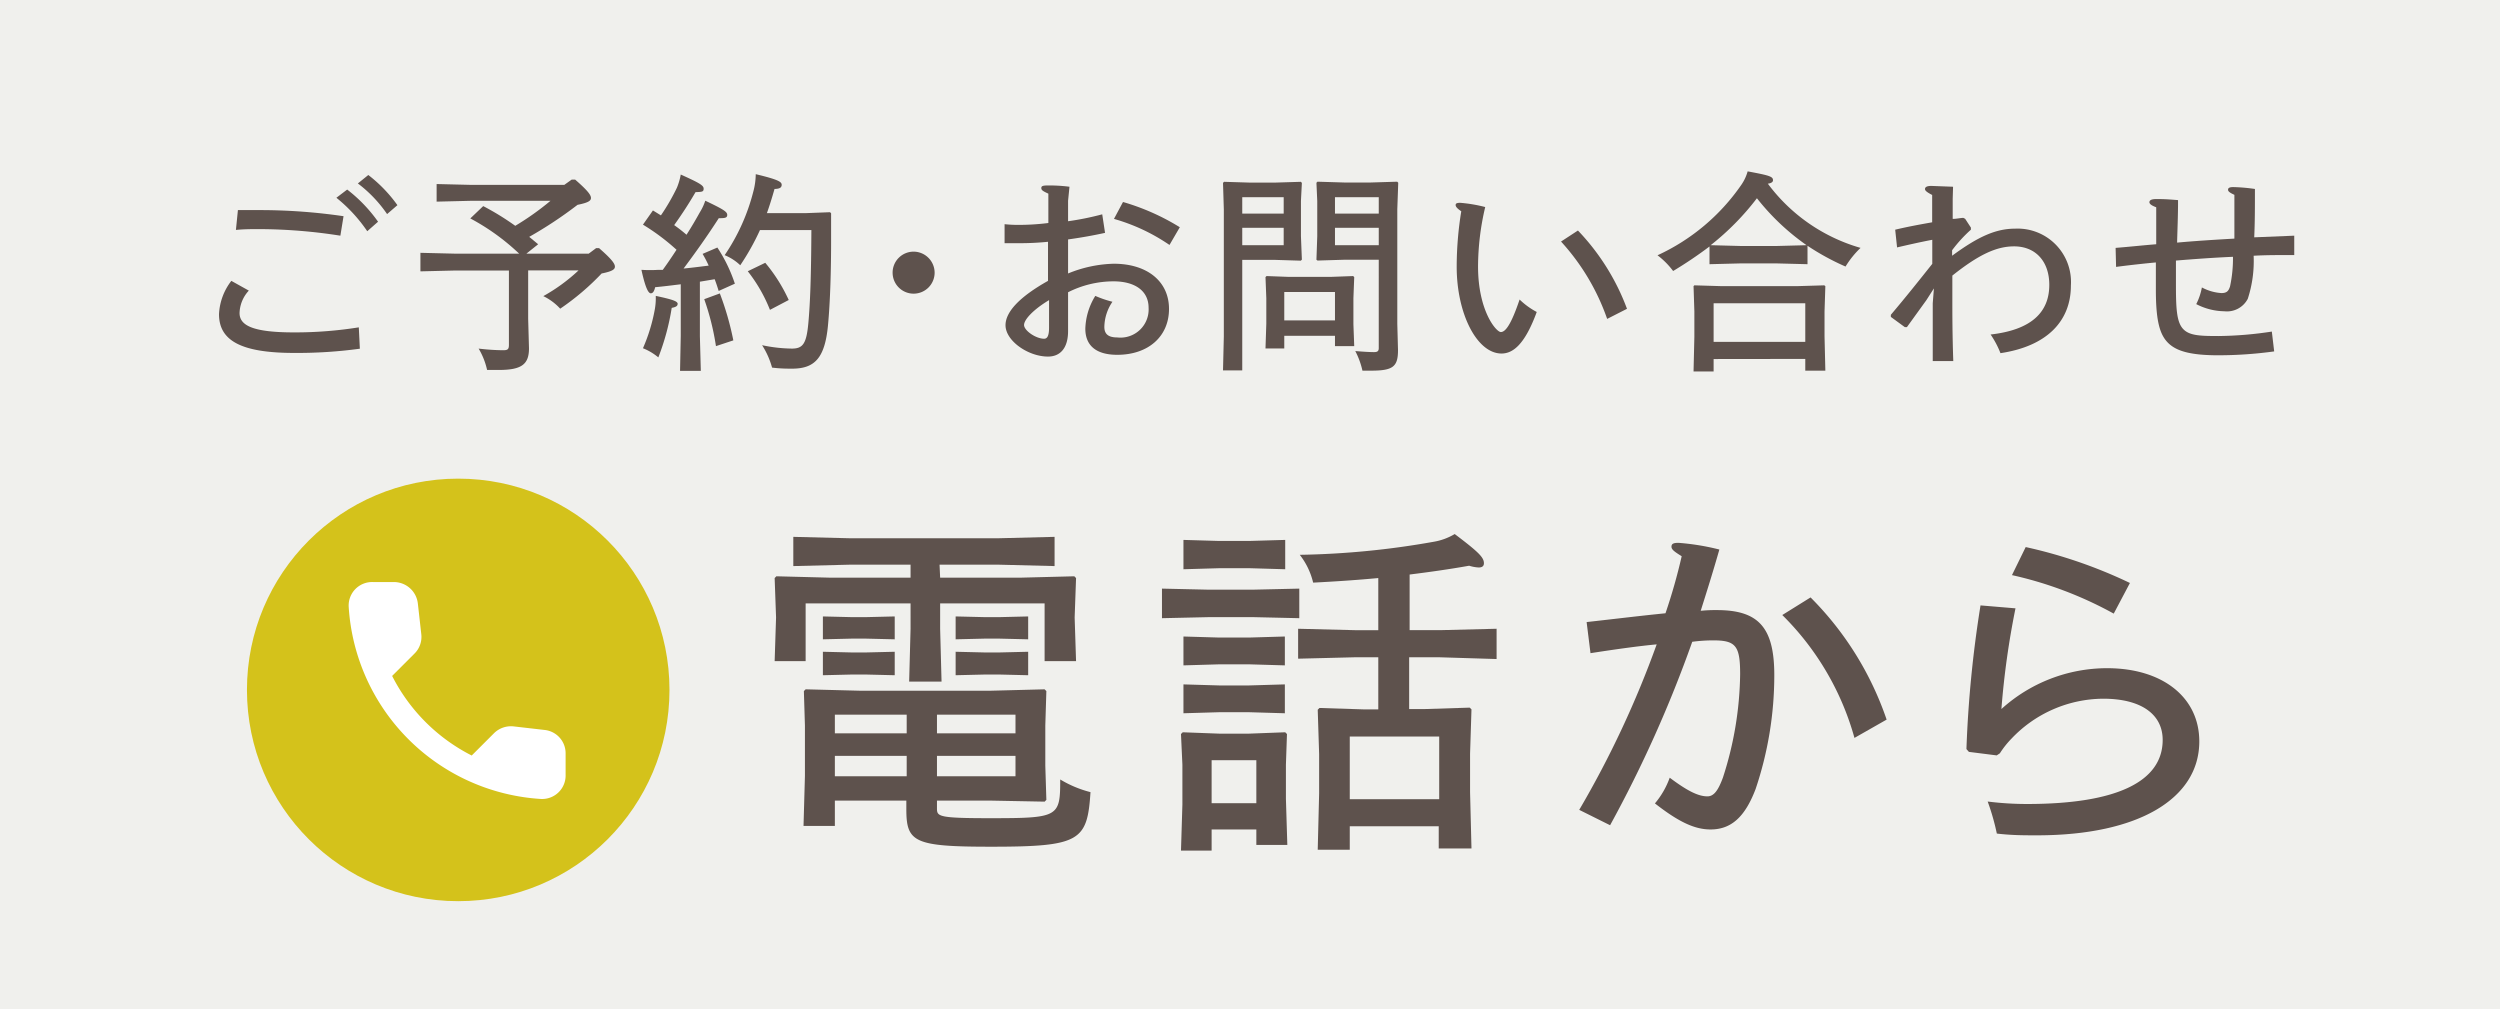 <svg xmlns="http://www.w3.org/2000/svg" viewBox="0 0 213 86"><defs><style>.cls-1{fill:#f0f0ed;}.cls-2{fill:#5e524d;}.cls-3{fill:#d4c21b;}.cls-4{fill:#fff;}</style></defs><g id="レイヤー_2" data-name="レイヤー 2"><g id="contents"><rect class="cls-1" width="213" height="86"/><path class="cls-2" d="M21.2,24.76a2.93,2.93,0,0,0-.79,1.91c0,1.06,1.13,1.65,4.63,1.65a34.4,34.4,0,0,0,5.53-.43l.09,1.82a39.5,39.5,0,0,1-5.59.36c-4.55,0-6.41-1.06-6.41-3.3a5,5,0,0,1,1.05-2.84Zm-.93-6.86c.66,0,1.33,0,2,0a49.35,49.35,0,0,1,7,.52L29,20.08a45.37,45.37,0,0,0-6.9-.56c-.58,0-1.3,0-2,.07Zm9.31-1.75a12.68,12.68,0,0,1,2.63,2.74l-.92.81a13.05,13.05,0,0,0-2.63-2.85Zm1.8-1.24a12.11,12.11,0,0,1,2.48,2.57l-.88.76a11.15,11.15,0,0,0-2.49-2.61Z"/><path class="cls-2" d="M49,15.3c1.15,1,1.35,1.34,1.35,1.57s-.22.4-1.14.58a35.45,35.45,0,0,1-4.12,2.73l.76.63-1,.8h5.31l.63-.47h.25c1.15,1,1.35,1.35,1.35,1.58s-.22.4-1.13.58a21.51,21.51,0,0,1-3.53,3,4.75,4.75,0,0,0-1.44-1.07,15.06,15.06,0,0,0,3-2.19H45v4.12l.07,2.52c0,1.37-.64,1.84-2.57,1.84h-1a6.13,6.13,0,0,0-.72-1.82,18.59,18.59,0,0,0,2.09.14c.4,0,.49-.09.49-.47V23.05H38.7l-2.88.07V21.54l2.88.07h5.53a19,19,0,0,0-4.16-3l1.1-1.05a22.66,22.66,0,0,1,2.73,1.68,23.27,23.27,0,0,0,3-2.13H40.08l-2.88.07V15.68l2.88.07h8l.63-.45Z"/><path class="cls-2" d="M58,24.22c-.72.09-1.44.18-2.18.25-.09.38-.21.52-.37.52s-.42-.25-.8-2a11.88,11.88,0,0,0,1.46,0l.36,0c.4-.55.79-1.13,1.17-1.71a18.53,18.53,0,0,0-2.86-2.14l.85-1.21.68.42A17.81,17.81,0,0,0,57.67,16,5.27,5.27,0,0,0,58,14.87c1.69.76,1.95.94,1.95,1.21s-.15.27-.69.29c-.54.93-1.12,1.83-1.82,2.81a13,13,0,0,1,1.05.82c.47-.73.84-1.38,1.13-1.9a4.66,4.66,0,0,0,.47-1c1.55.74,1.87.94,1.87,1.21s-.23.28-.72.28c-1,1.55-1.94,2.87-3,4.29.72-.07,1.42-.16,2.14-.25a10,10,0,0,0-.52-1l1.26-.54a13,13,0,0,1,1.49,3.08l-1.38.62c-.11-.36-.22-.69-.34-1L59.63,24v4.65l.08,2.95H57.94L58,28.63Zm-.27,1.69c0,.14-.11.25-.5.32a20.34,20.34,0,0,1-1.14,4.22,4.88,4.88,0,0,0-1.31-.78,14.78,14.78,0,0,0,1-3.26,5.31,5.31,0,0,0,.09-1.2C57.47,25.55,57.74,25.69,57.74,25.91ZM61.33,25a24.72,24.72,0,0,1,1.15,4L61,29.49a21.75,21.75,0,0,0-1-4Zm3.42-5.4a20.64,20.64,0,0,1-1.68,3,4.22,4.22,0,0,0-1.33-.86,17,17,0,0,0,2.43-5.37,6,6,0,0,0,.22-1.53c1.89.45,2.21.65,2.21.9s-.18.35-.61.36c-.2.7-.41,1.39-.65,2.06h3.28l2.1-.08.09.09,0,2.43c0,2.36-.07,5.08-.27,7.17-.27,2.76-1.15,3.62-3,3.64-.52,0-1,0-1.76-.09a6.93,6.93,0,0,0-.85-1.91,12.7,12.7,0,0,0,2.54.29c.94,0,1.24-.42,1.4-2.16s.24-4.05.26-7.94Zm.45,2.79a14,14,0,0,1,2,3.17l-1.6.84a13.09,13.09,0,0,0-1.89-3.29Z"/><path class="cls-2" d="M79.63,23.23a1.79,1.79,0,1,1-1.78-1.79A1.8,1.8,0,0,1,79.63,23.23Z"/><path class="cls-2" d="M91,18.85a24.22,24.22,0,0,0,2.91-.59l.24,1.58c-1,.22-2,.4-3.15.56v2.9a10.89,10.89,0,0,1,3.89-.83c2.86,0,4.71,1.51,4.71,3.85s-1.76,3.91-4.41,3.91c-1.78,0-2.72-.77-2.72-2.23a5.59,5.59,0,0,1,.85-2.79,9.12,9.12,0,0,0,1.46.5,3.92,3.92,0,0,0-.69,2.14c0,.62.35.9,1.1.9a2.4,2.4,0,0,0,2.67-2.53c0-1.41-1.12-2.25-3-2.25A8.62,8.62,0,0,0,91,24.9l0,3.31c0,1.43-.65,2.17-1.71,2.17-1.7,0-3.62-1.35-3.62-2.67,0-1.13,1.18-2.41,3.62-3.78V20.6a23.5,23.5,0,0,1-2.35.12c-.21,0-.66,0-1.35,0V19.1a10.27,10.27,0,0,0,1.19.06A20.21,20.21,0,0,0,89.32,19c0-.83,0-1.85,0-2.5-.43-.2-.6-.29-.6-.47s.11-.23.6-.23c.3,0,.93,0,1.8.11L91,17.11Zm-1.62,6.72c-1.32.79-2.13,1.65-2.13,2.12s1,1.17,1.71,1.17c.25,0,.42-.21.42-.95Zm6.3-8.36a19.49,19.49,0,0,1,4.84,2.15l-.88,1.51a16.17,16.17,0,0,0-4.73-2.22Z"/><path class="cls-2" d="M105.84,31.56H104.2l.07-2.88V17.84l-.07-2.26.09-.09,2.27.07h2l2.27-.07.09.09-.08,1.54v3l.08,2-.09.09-2.27-.07h-2.72Zm3.53-14.76h-3.53v1.4h3.53Zm-3.53,2.61v1.48h3.53V19.41Zm3.58,9.2v1.08h-1.6l.07-2.12V25.42l-.07-1.81.09-.09,1.89.07h3.58l1.91-.07.09.09-.07,1.81v2.2l.07,1.87h-1.64v-.88Zm4.32-3.73h-4.32V27.3h4.32Zm.8-2.75-2.29.07-.09-.07.07-2v-3l-.07-1.56.09-.09,2.29.07h2.23l2.27-.07.09.09-.08,2.26V27.6l.06,2.23c0,1.41-.42,1.75-2.29,1.75h-.74a6.77,6.77,0,0,0-.61-1.67c.83.07,1.32.09,1.59.09s.41-.06.41-.34V22.13Zm2.93-3.93V16.8h-3.73v1.4Zm-3.73,2.69h3.73V19.41h-3.73Z"/><path class="cls-2" d="M130.93,26.58c-1,2.73-2,3.54-3,3.54-2.08,0-3.82-3.36-3.82-7.4A29.71,29.71,0,0,1,124.5,18c-.36-.24-.48-.4-.48-.53s.09-.19.39-.19a12.34,12.34,0,0,1,2.13.36,22.3,22.3,0,0,0-.61,5.06c0,3.79,1.55,5.59,1.94,5.59s.87-.61,1.6-2.77A6.3,6.3,0,0,0,130.93,26.58Zm3.51-6.94a19.41,19.41,0,0,1,4.18,6.67l-1.69.86A19,19,0,0,0,133,20.58Z"/><path class="cls-2" d="M154,22.51l-2.7-.07h-2.94l-2.71.07V21a35.54,35.54,0,0,1-3.1,2.09,6.76,6.76,0,0,0-1.33-1.34,17.6,17.6,0,0,0,7.14-6,3.8,3.8,0,0,0,.54-1.15c1.88.35,2.16.44,2.16.76,0,.14-.14.25-.44.29a15,15,0,0,0,7.9,5.47,7.74,7.74,0,0,0-1.28,1.59A20.84,20.84,0,0,1,154,20.94Zm-8,8.08v1.06h-1.71l.07-2.95V26.54l-.07-2.16.07-.07,2.34.07h6.39l2.34-.07.09.07-.07,2.16v2.11l.07,2.93h-1.71v-1Zm7.92-9.7a19.81,19.81,0,0,1-4.23-4,22.27,22.27,0,0,1-3.94,4l2.62.07h2.94Zm-.11,4.95H146v3.29h7.81Z"/><path class="cls-2" d="M166.37,16.94l0,1.71c.3,0,.59-.07.9-.09l.16.08.49.75,0,.18a11.94,11.94,0,0,0-1.6,1.75l0,.47c2.32-1.71,3.8-2.31,5.4-2.31a4.55,4.55,0,0,1,4.72,4.85c0,3-2,5.16-6,5.76a7.94,7.94,0,0,0-.84-1.59c3.44-.39,5-1.87,5-4.23,0-2-1.17-3.28-3-3.28-1.49,0-3,.69-5.26,2.49v2c0,1.23,0,3,.08,5.28h-1.75c0-1.86,0-3.53,0-4.92l.1-1.27-.64,1-1.66,2.3h-.18L161.1,27v-.18c1.19-1.4,2.41-2.93,3.53-4.34,0-.68,0-1.37,0-2.05-.94.18-1.84.38-3,.65l-.16-1.51c1.08-.26,2.14-.45,3.15-.63,0-.71,0-1.68,0-2.33-.45-.23-.61-.37-.61-.5s.09-.27.54-.27l1.85.07Z"/><path class="cls-2" d="M180.25,21.12c1.15-.09,2.32-.22,3.46-.31,0-.81,0-2.07,0-3.15-.43-.16-.58-.3-.58-.43s.1-.27.58-.27.78,0,1.86.09c0,1.46-.06,2.65-.08,3.62,1.53-.14,3.28-.25,4.88-.34,0-1.26,0-2.59,0-3.73-.39-.18-.54-.29-.54-.43s.09-.23.45-.23a15,15,0,0,1,1.84.16c0,1.53,0,2.84-.06,4.12l3.41-.14v1.65c-1.37,0-2.47,0-3.46.06a10.36,10.36,0,0,1-.5,3.67,2,2,0,0,1-2,1.06,5.34,5.34,0,0,1-2.39-.61,5.17,5.17,0,0,0,.48-1.42,4.07,4.07,0,0,0,1.66.48c.45,0,.61-.16.74-.57a11.49,11.49,0,0,0,.25-2.52c-1.66.07-3.39.2-4.86.32v2c0,2,.05,3.17.57,3.78s1.41.65,3.08.65a31.72,31.72,0,0,0,4.52-.38l.2,1.69a35,35,0,0,1-4.77.33c-2.27,0-3.42-.33-4.12-.92-.85-.72-1.19-1.93-1.19-4.68V22.36c-.87.08-2.18.22-3.39.38Z"/><path class="cls-2" d="M80.1,49.22h6.75l4.68-.12.15.15-.12,3.36.12,3.72H89V51.41H80.1v2.16l.12,4.5H77.46l.12-4.5V51.41H68.64v4.92H66l.12-3.72L66,49.25l.15-.15,4.68.12h6.75V48.11H72.42l-4.83.12V45.74l4.83.12H85.05l4.8-.12v2.49l-4.8-.12h-5Zm-.27,19.65c0,.69.09.84,4.5.84,5.88,0,6-.09,6-3.3a9.51,9.51,0,0,0,2.58,1.08c-.27,4.17-.87,4.65-8.49,4.65-6.57,0-7.2-.39-7.2-3.21v-.72H71.13v2.16H68.46l.12-4.26V61.82l-.09-2.94.15-.15,4.65.12h11.1L89,58.73l.15.15-.09,2.94v3.42l.09,2.91L89,68.3l-4.65-.09H79.83Zm-9.72-14.4V52.52l2.46.06h1.2l2.46-.06v1.95l-2.46-.06h-1.2Zm0,3.06v-2l2.46.06h1.2l2.46-.06v2l-2.46-.06h-1.2Zm7.14,3.36H71.13v1.59h6.12ZM71.13,64.4v1.74h6.12V64.4Zm15.39-1.92V60.89H79.83v1.59Zm-6.69,3.66h6.69V64.4H79.83Zm1.59-11.67V52.52l2.49.06h1.23l2.46-.06v1.95l-2.46-.06H83.91Zm0,3.06v-2l2.49.06h1.23l2.46-.06v2l-2.46-.06H83.91Z"/><path class="cls-2" d="M99,52.67V50.15l3.93.09h3.84l3.93-.09v2.52l-3.93-.09H103Zm4.23,18v1.8h-2.61l.12-3.93V65.15l-.12-2.61.15-.15,3.21.12h2.34l3.18-.12.15.15-.09,2.61v2.91l.12,3.93h-2.64V70.67Zm-2.4-22.17V46l3.06.09h2.52L109.5,46V48.5l-3.06-.09h-2.52Zm0,8.19V54.23l3.06.09h2.52l3.06-.09v2.46l-3.06-.09h-2.52Zm0,4.08V58.31l3.06.09h2.52l3.06-.09v2.46l-3.06-.09h-2.52Zm6.21,4h-3.81v3.66h3.81ZM115,70.4v2h-2.73l.12-4.8V64.25l-.12-3.78.15-.15,3.78.12h1.23V56h-2l-4.83.12V53.57l4.83.12h2V49.25c-1.92.18-3.78.3-5.55.39a6.15,6.15,0,0,0-1.14-2.37,70.86,70.86,0,0,0,11.4-1.11,5.11,5.11,0,0,0,1.8-.66c2.07,1.56,2.49,2,2.49,2.49q0,.36-.45.36a3.36,3.36,0,0,1-.81-.15c-1.68.3-3.39.54-5.07.75v4.74h2.58l4.83-.12v2.58L122.64,56h-2.58v4.41h1.38l3.78-.12.15.15-.12,3.78v3.27l.12,4.8h-2.79V70.4Zm7.62-7.65H115v5.34h7.62Z"/><path class="cls-2" d="M135.18,53c2.43-.27,4.35-.51,6.72-.75a48.09,48.09,0,0,0,1.38-4.86c-.63-.39-.87-.57-.87-.81s.15-.33.6-.33a20.48,20.48,0,0,1,3.48.57c-.57,2-1.08,3.6-1.59,5.22a12.36,12.36,0,0,1,1.38-.06c3.57,0,4.89,1.5,4.89,5.55a30.37,30.37,0,0,1-1.59,9.69c-.9,2.37-2.07,3.45-3.84,3.45-1.32,0-2.67-.6-4.74-2.22a7.1,7.1,0,0,0,1.26-2.19c1.44,1.08,2.4,1.59,3.21,1.59.57,0,.93-.54,1.32-1.59a29.53,29.53,0,0,0,1.47-8.82c0-2.4-.36-2.88-2.28-2.88a13.55,13.55,0,0,0-1.8.12,106.13,106.13,0,0,1-7,15.63L134.55,69a84.08,84.08,0,0,0,6.6-14.1c-1.59.15-3.51.42-5.64.75Zm19.08-2.1a27.09,27.09,0,0,1,6.48,10.41L158,62.87a23.58,23.58,0,0,0-6.15-10.47Z"/><path class="cls-2" d="M171.72,51.83a70.42,70.42,0,0,0-1.2,8.58,13.42,13.42,0,0,1,9-3.48c4.74,0,7.86,2.49,7.86,6.24,0,4.86-5.16,8-13.83,8-1.08,0-2.16,0-3.42-.15a19.67,19.67,0,0,0-.78-2.73,26.57,26.57,0,0,0,3.36.21c7.83,0,11.55-2,11.55-5.46,0-2.16-1.8-3.51-5.07-3.51a10.85,10.85,0,0,0-7.8,3.39,7.83,7.83,0,0,0-1,1.26l-.27.18-2.37-.3-.21-.24a99,99,0,0,1,1.2-12.24Zm.87-5.22a40.88,40.88,0,0,1,8.88,3.06l-1.38,2.61A32.57,32.57,0,0,0,171.42,49Z"/><circle class="cls-3" cx="39.04" cy="58.78" r="18"/><g id="Rounded"><path class="cls-4" d="M46.38,62.19l-2.61-.3a2.06,2.06,0,0,0-1.69.59l-1.89,1.89a15.43,15.43,0,0,1-6.78-6.78l1.9-1.9A2,2,0,0,0,35.89,54l-.29-2.59a2.06,2.06,0,0,0-2.05-1.82H31.77a2,2,0,0,0-2.06,2.13A17.49,17.49,0,0,0,46.06,68.07,2,2,0,0,0,48.19,66V64.23A2,2,0,0,0,46.38,62.19Z"/></g></g></g></svg>